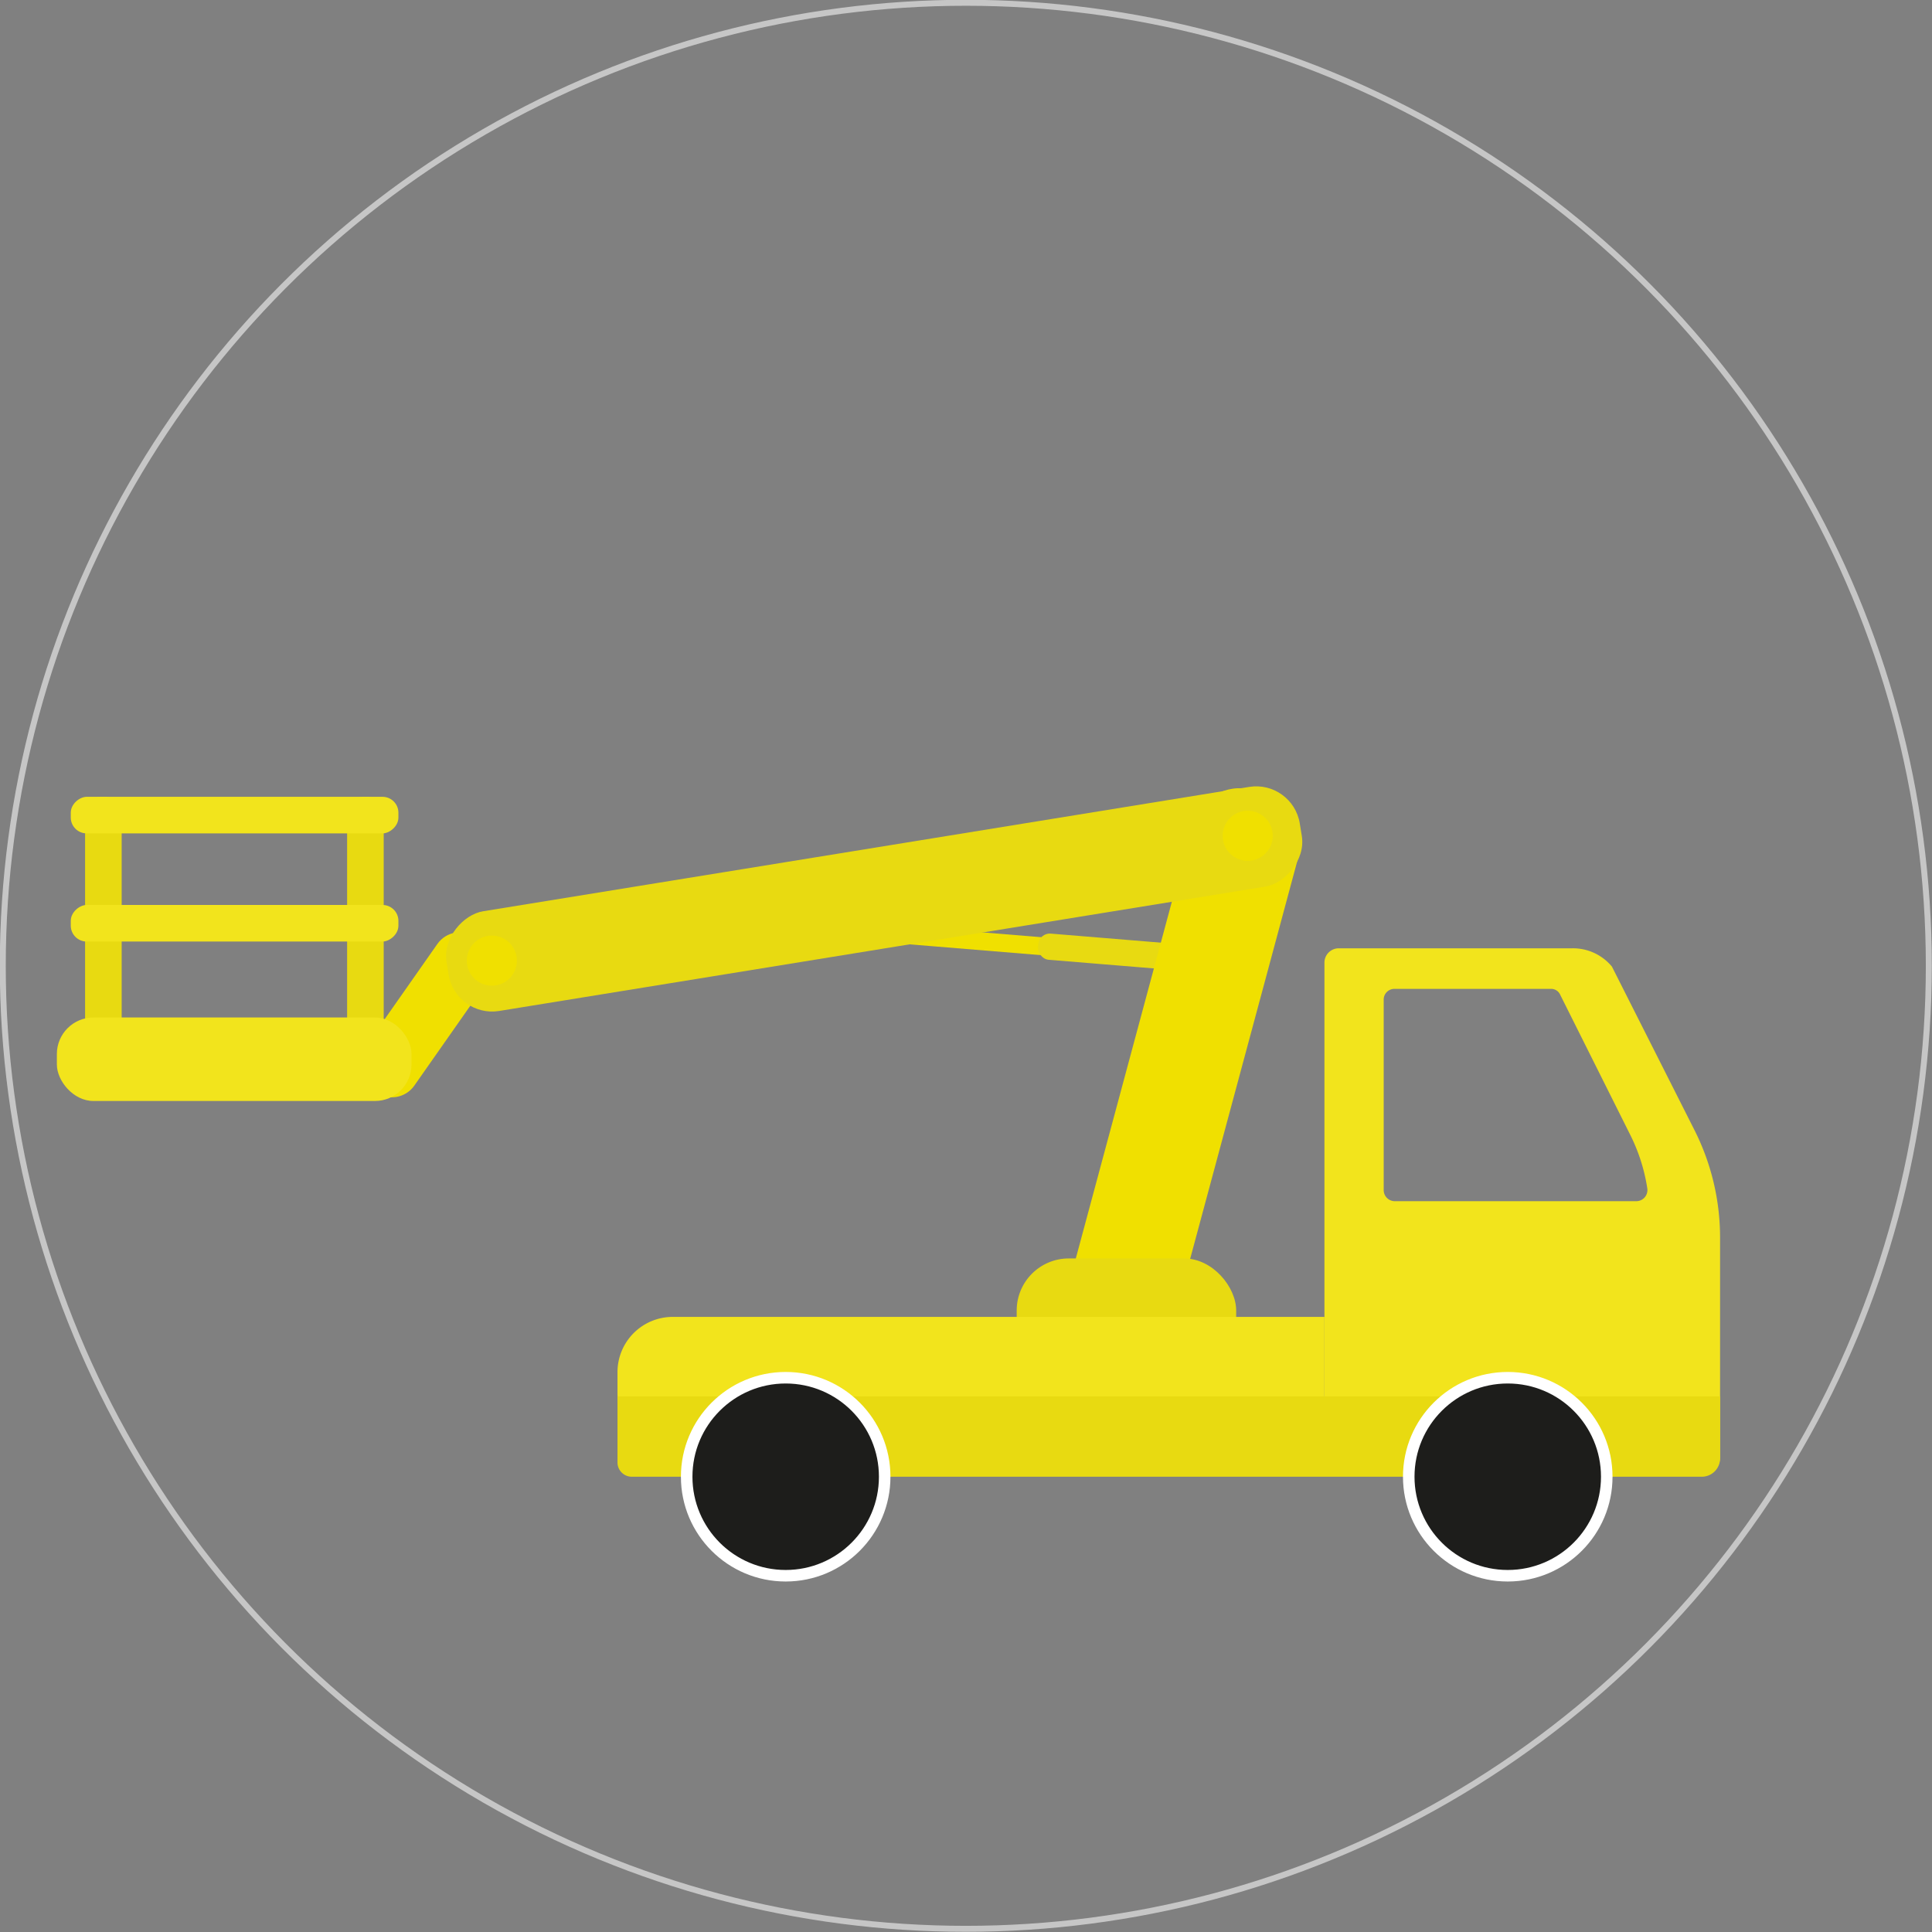 <svg xmlns="http://www.w3.org/2000/svg" viewBox="0 0 48.59 48.59"><rect x="0" y="0" width="48.59" height="48.59" fill="#808080" stroke="none"/><defs><style>.cls-1{fill:none;stroke:#c6c6c6;stroke-width:0.15px;}.cls-1,.cls-5{stroke-miterlimit:10;}.cls-2{fill:#f0e000;}.cls-3{fill:#e8da11;}.cls-4{fill:#f2e41c;}.cls-5{fill:#1d1d1b;stroke:#fff;stroke-width:0.29px;}</style></defs><g id="Ebene_2" data-name="Ebene 2"><g id="Ebene_1-2" data-name="Ebene 1"><circle class="cls-1" cx="24.29" cy="24.29" r="24.22"/><rect class="cls-2" x="22.85" y="23.55" width="6.08" height="0.45" transform="translate(49.76 49.59) rotate(-175.3)"/><rect class="cls-3" x="26.11" y="23.66" width="4.83" height="0.66" rx="0.29" transform="translate(54.98 50.23) rotate(-175.3)"/><rect class="cls-2" x="9.92" y="23.2" width="1.57" height="4.63" rx="0.69" transform="translate(4.83 52.56) rotate(-144.97)"/><rect class="cls-2" x="28.27" y="19.65" width="2.78" height="15.3" rx="1.22" transform="translate(51.21 61.37) rotate(-164.93)"/><rect class="cls-3" x="20.72" y="11.74" width="2.54" height="21.74" rx="1.11" transform="translate(40.78 -2.72) rotate(80.78)"/><rect class="cls-3" x="2.14" y="20.04" width="0.92" height="6.33" rx="0.4" transform="translate(5.2 46.41) rotate(180)"/><rect class="cls-3" x="8.72" y="20.04" width="0.92" height="6.33" rx="0.4" transform="translate(18.37 46.41) rotate(180)"/><rect class="cls-4" x="5.44" y="16.38" width="0.92" height="8.24" rx="0.4" transform="translate(26.4 14.6) rotate(90)"/><rect class="cls-4" x="5.44" y="19.1" width="0.92" height="8.24" rx="0.4" transform="translate(29.12 17.32) rotate(90)"/><rect class="cls-4" x="1.44" y="25.59" width="8.92" height="2.1" rx="0.92" transform="translate(11.79 53.28) rotate(-180)"/><rect class="cls-3" x="25.56" y="31.66" width="5.52" height="3" rx="1.31" transform="translate(56.65 66.31) rotate(180)"/><path class="cls-4" d="M15.53,33.12H31.21a2.1,2.1,0,0,1,2.1,2.1v.51a1.39,1.39,0,0,1-1.39,1.39H15.53a0,0,0,0,1,0,0v-4A0,0,0,0,1,15.53,33.12Z" transform="translate(48.84 70.24) rotate(180)"/><path class="cls-4" d="M33.31,24.2V37.11l9.49,0a.46.46,0,0,0,.46-.45V31.12a6,6,0,0,0-.65-2.71l-2.07-4.1a1.27,1.27,0,0,0-1-.46H33.67A.36.36,0,0,0,33.31,24.2Zm1.49.95a.27.27,0,0,1,.27-.28H39a.25.25,0,0,1,.24.15L41,28.54a4.53,4.53,0,0,1,.43,1.35.28.28,0,0,1-.28.32l-6.08,0a.28.28,0,0,1-.27-.28Z"/><path class="cls-3" d="M43.26,35.12v1.57a.46.46,0,0,1-.46.45l-26.91,0a.36.36,0,0,1-.36-.35V35.12Z"/><circle class="cls-5" cx="37.92" cy="37.14" r="2.49"/><circle class="cls-5" cx="19.76" cy="37.14" r="2.49"/><circle class="cls-2" cx="31.38" cy="21.02" r="0.63"/><circle class="cls-2" cx="12.37" cy="24.16" r="0.63"/></g></g></svg>
